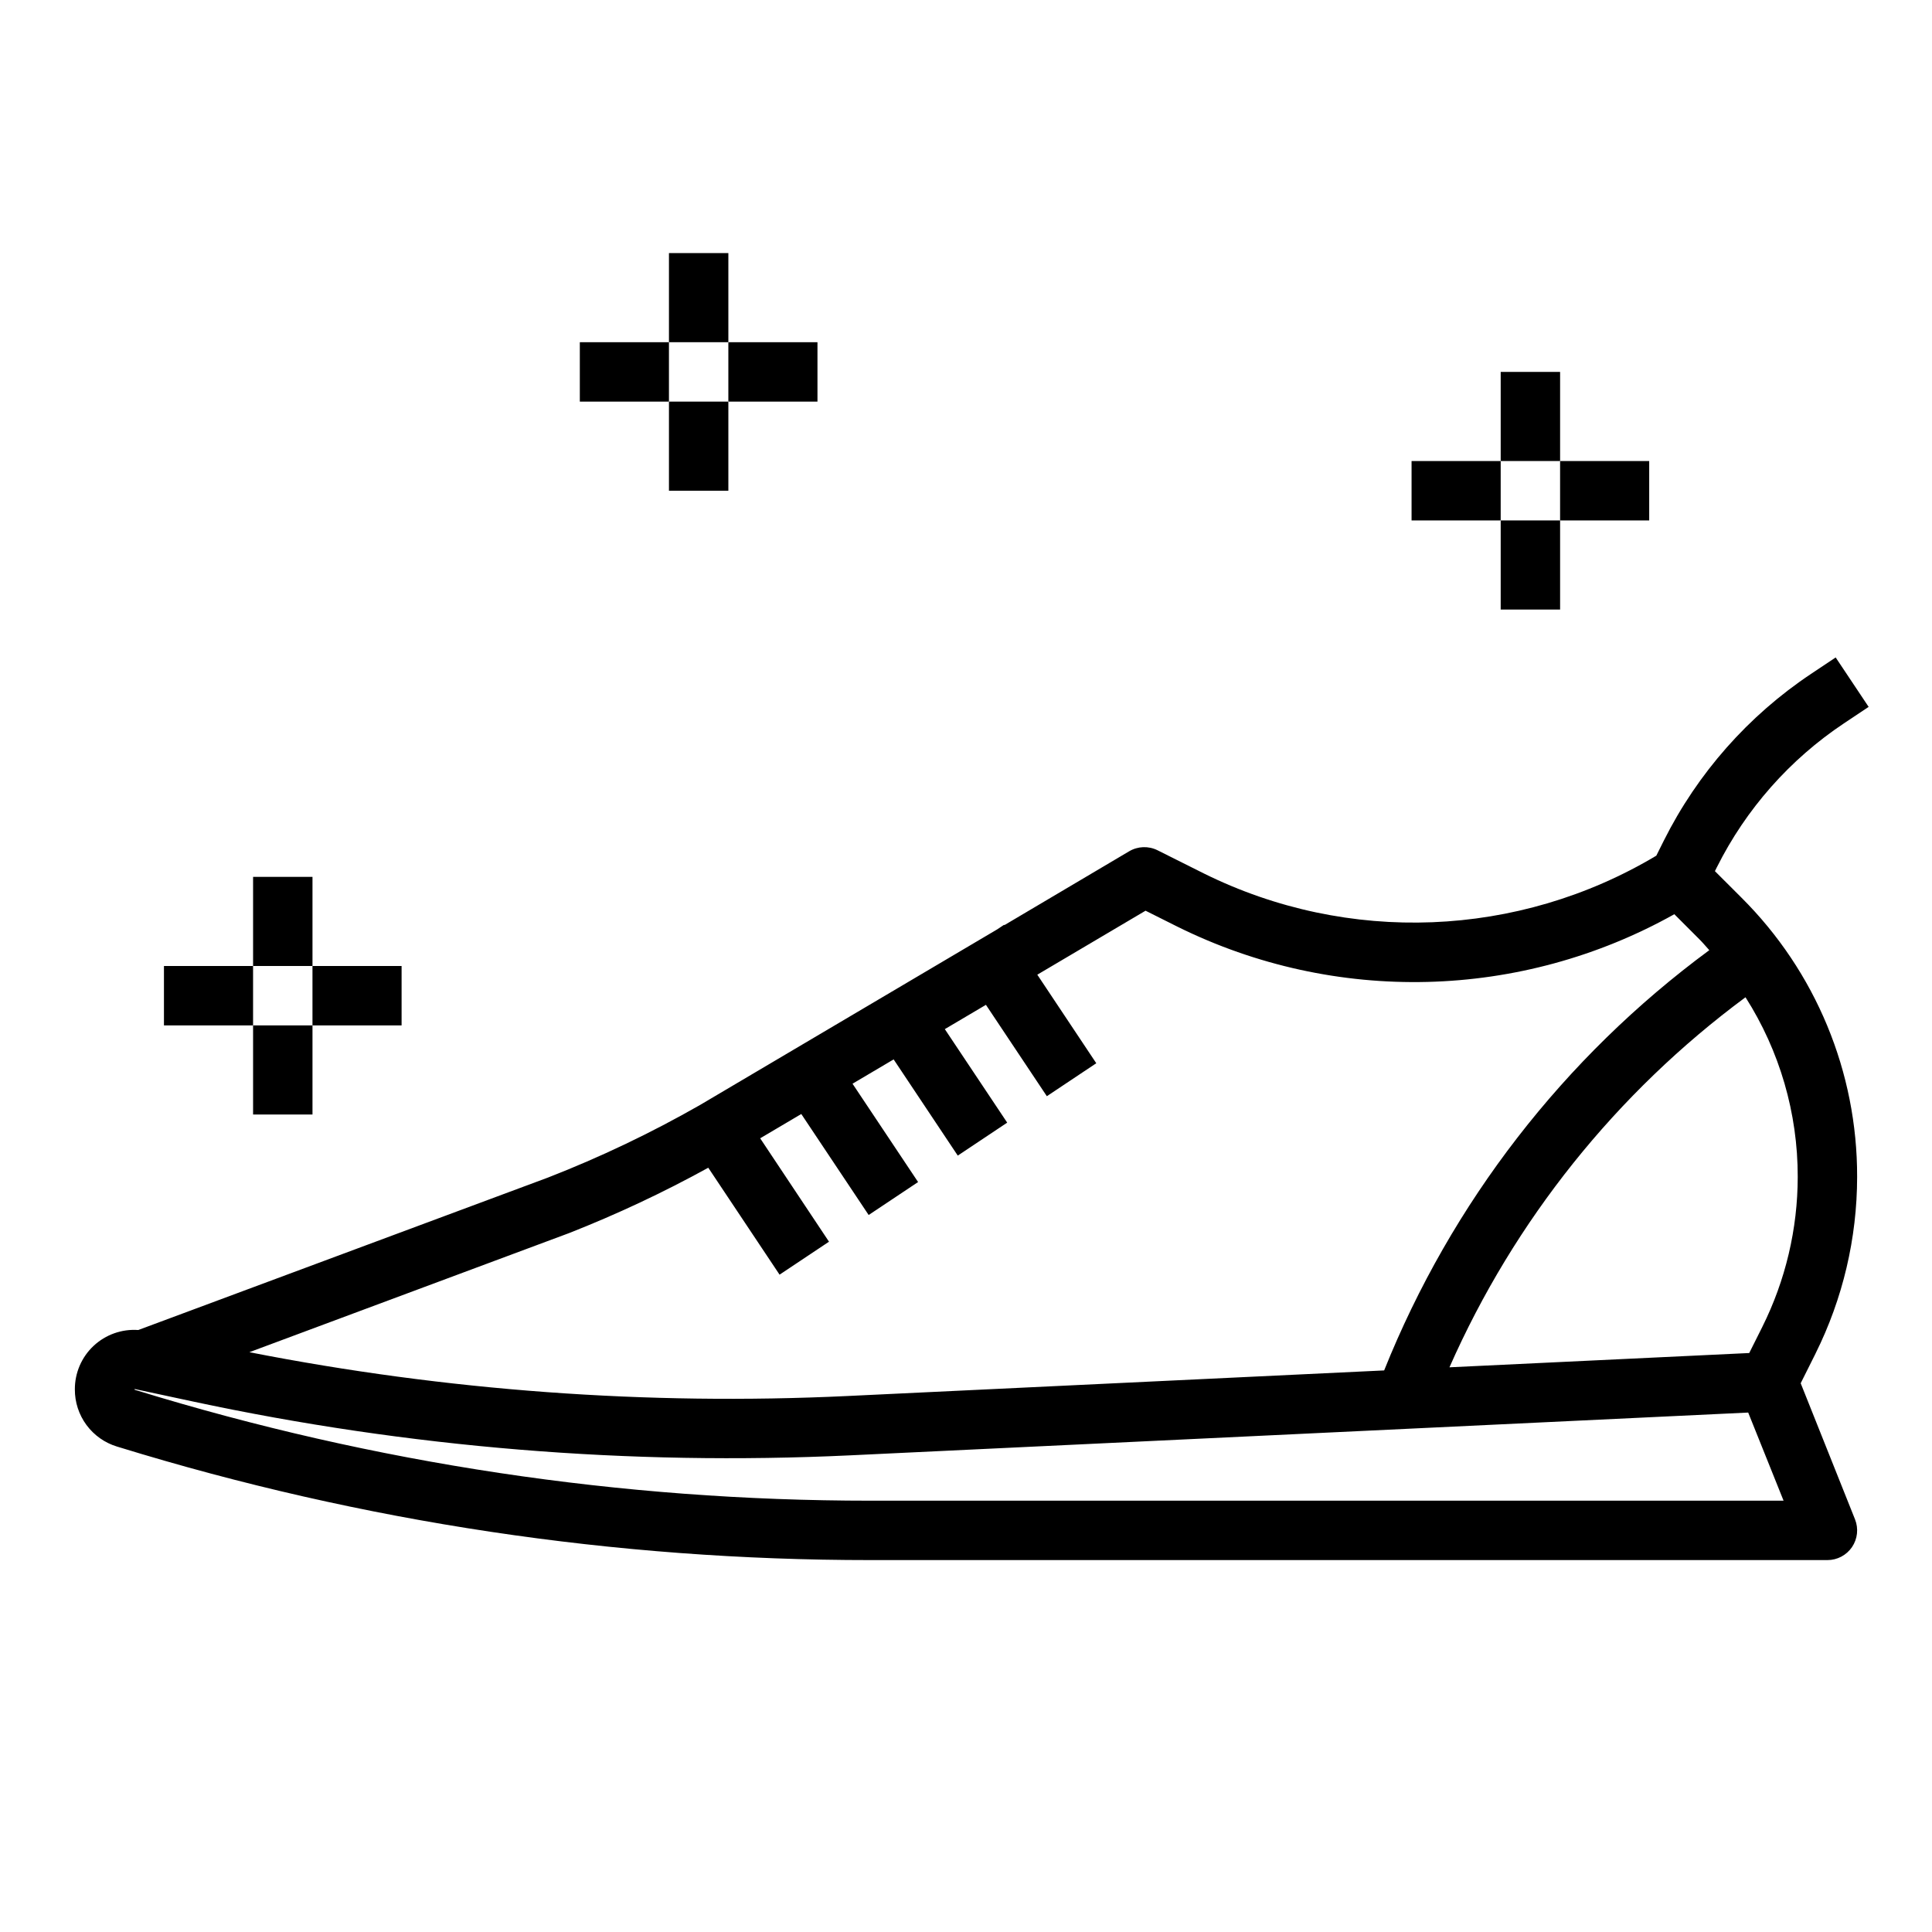 <?xml version="1.0" encoding="UTF-8"?>
<!-- Uploaded to: SVG Repo, www.svgrepo.com, Generator: SVG Repo Mixer Tools -->
<svg fill="#000000" width="800px" height="800px" version="1.1" viewBox="144 144 512 512" xmlns="http://www.w3.org/2000/svg">
 <g>
  <path d="m632.66 335.7 6.551-4.367-8.738-13.098-6.551 4.367c-16.605 11.082-30.043 26.301-38.98 44.152l-2 4.008c-36.566 21.844-81.723 23.621-119.89 4.723l-12.297-6.156c-2.394-1.191-5.227-1.086-7.527 0.277l-33.062 19.57-0.07-0.102-1.801 1.203-78.816 46.578c-12.926 7.383-26.379 13.801-40.25 19.207l-108.59 40.406c-4.359-0.309-8.648 1.215-11.84 4.203-3.188 2.988-4.984 7.172-4.961 11.543-0.016 3.391 1.066 6.699 3.082 9.43 2.016 2.727 4.859 4.734 8.105 5.715l0.543 0.164c64.5 19.852 131.61 29.938 199.09 29.914h253.63c2.609 0.004 5.051-1.293 6.519-3.453 1.465-2.164 1.762-4.914 0.793-7.34l-14.398-36.074 3.938-7.871-0.004-0.004c7.238-14.539 11.012-30.562 11.023-46.805 0.066-27.793-10.992-54.457-30.703-74.055l-6.984-6.977 0.512-1.031 0.004 0.004c7.715-15.422 19.32-28.566 33.668-38.133zm-337.84 135.08c12.652-4.977 24.973-10.762 36.879-17.32l18.895 28.34 13.098-8.738-18.238-27.402 10.895-6.438 17.855 26.766 13.098-8.738-17.375-26.055 10.895-6.445 16.996 25.496 13.098-8.738-16.531-24.781 10.895-6.438 16.145 24.215 13.098-8.738-15.629-23.465 28.688-16.957 8.453 4.234c41.754 20.688 91.023 19.453 131.68-3.305l6.668 6.676c0.922 0.914 1.73 1.914 2.598 2.859v-0.004c-38.52 28.387-68.359 66.953-86.168 111.37l-142.3 6.785c-53.086 2.512-106.28-1.391-158.43-11.617zm79.84 70.918c-65.91 0.008-131.45-9.848-194.44-29.238l-0.543-0.164v-0.195l15.453 3.312c57.164 12.234 115.67 17.031 174.07 14.273l238.09-11.344 9.375 23.355zm236.37-46.051-3.465 6.918-79.445 3.785c17.191-38.945 44.234-72.746 78.457-98.066 9.062 14.223 13.867 30.742 13.84 47.609-0.016 13.797-3.231 27.406-9.391 39.754z"/>
  <path d="m541.7 242.56h15.742v23.617h-15.742z"/>
  <path d="m557.44 266.18h23.617v15.742h-23.617z"/>
  <path d="m518.08 266.18h23.617v15.742h-23.617z"/>
  <path d="m541.7 281.92h15.742v23.617h-15.742z"/>
  <path d="m211.07 376.38h15.742v23.617h-15.742z"/>
  <path d="m226.81 400h23.617v15.742h-23.617z"/>
  <path d="m187.45 400h23.617v15.742h-23.617z"/>
  <path d="m211.07 415.74h15.742v23.617h-15.742z"/>
  <path d="m321.28 211.07h15.742v23.617h-15.742z"/>
  <path d="m337.02 234.69h23.617v15.742h-23.617z"/>
  <path d="m297.66 234.69h23.617v15.742h-23.617z"/>
  <path d="m321.28 250.43h15.742v23.617h-15.742z"/>
 </g>
</svg>
